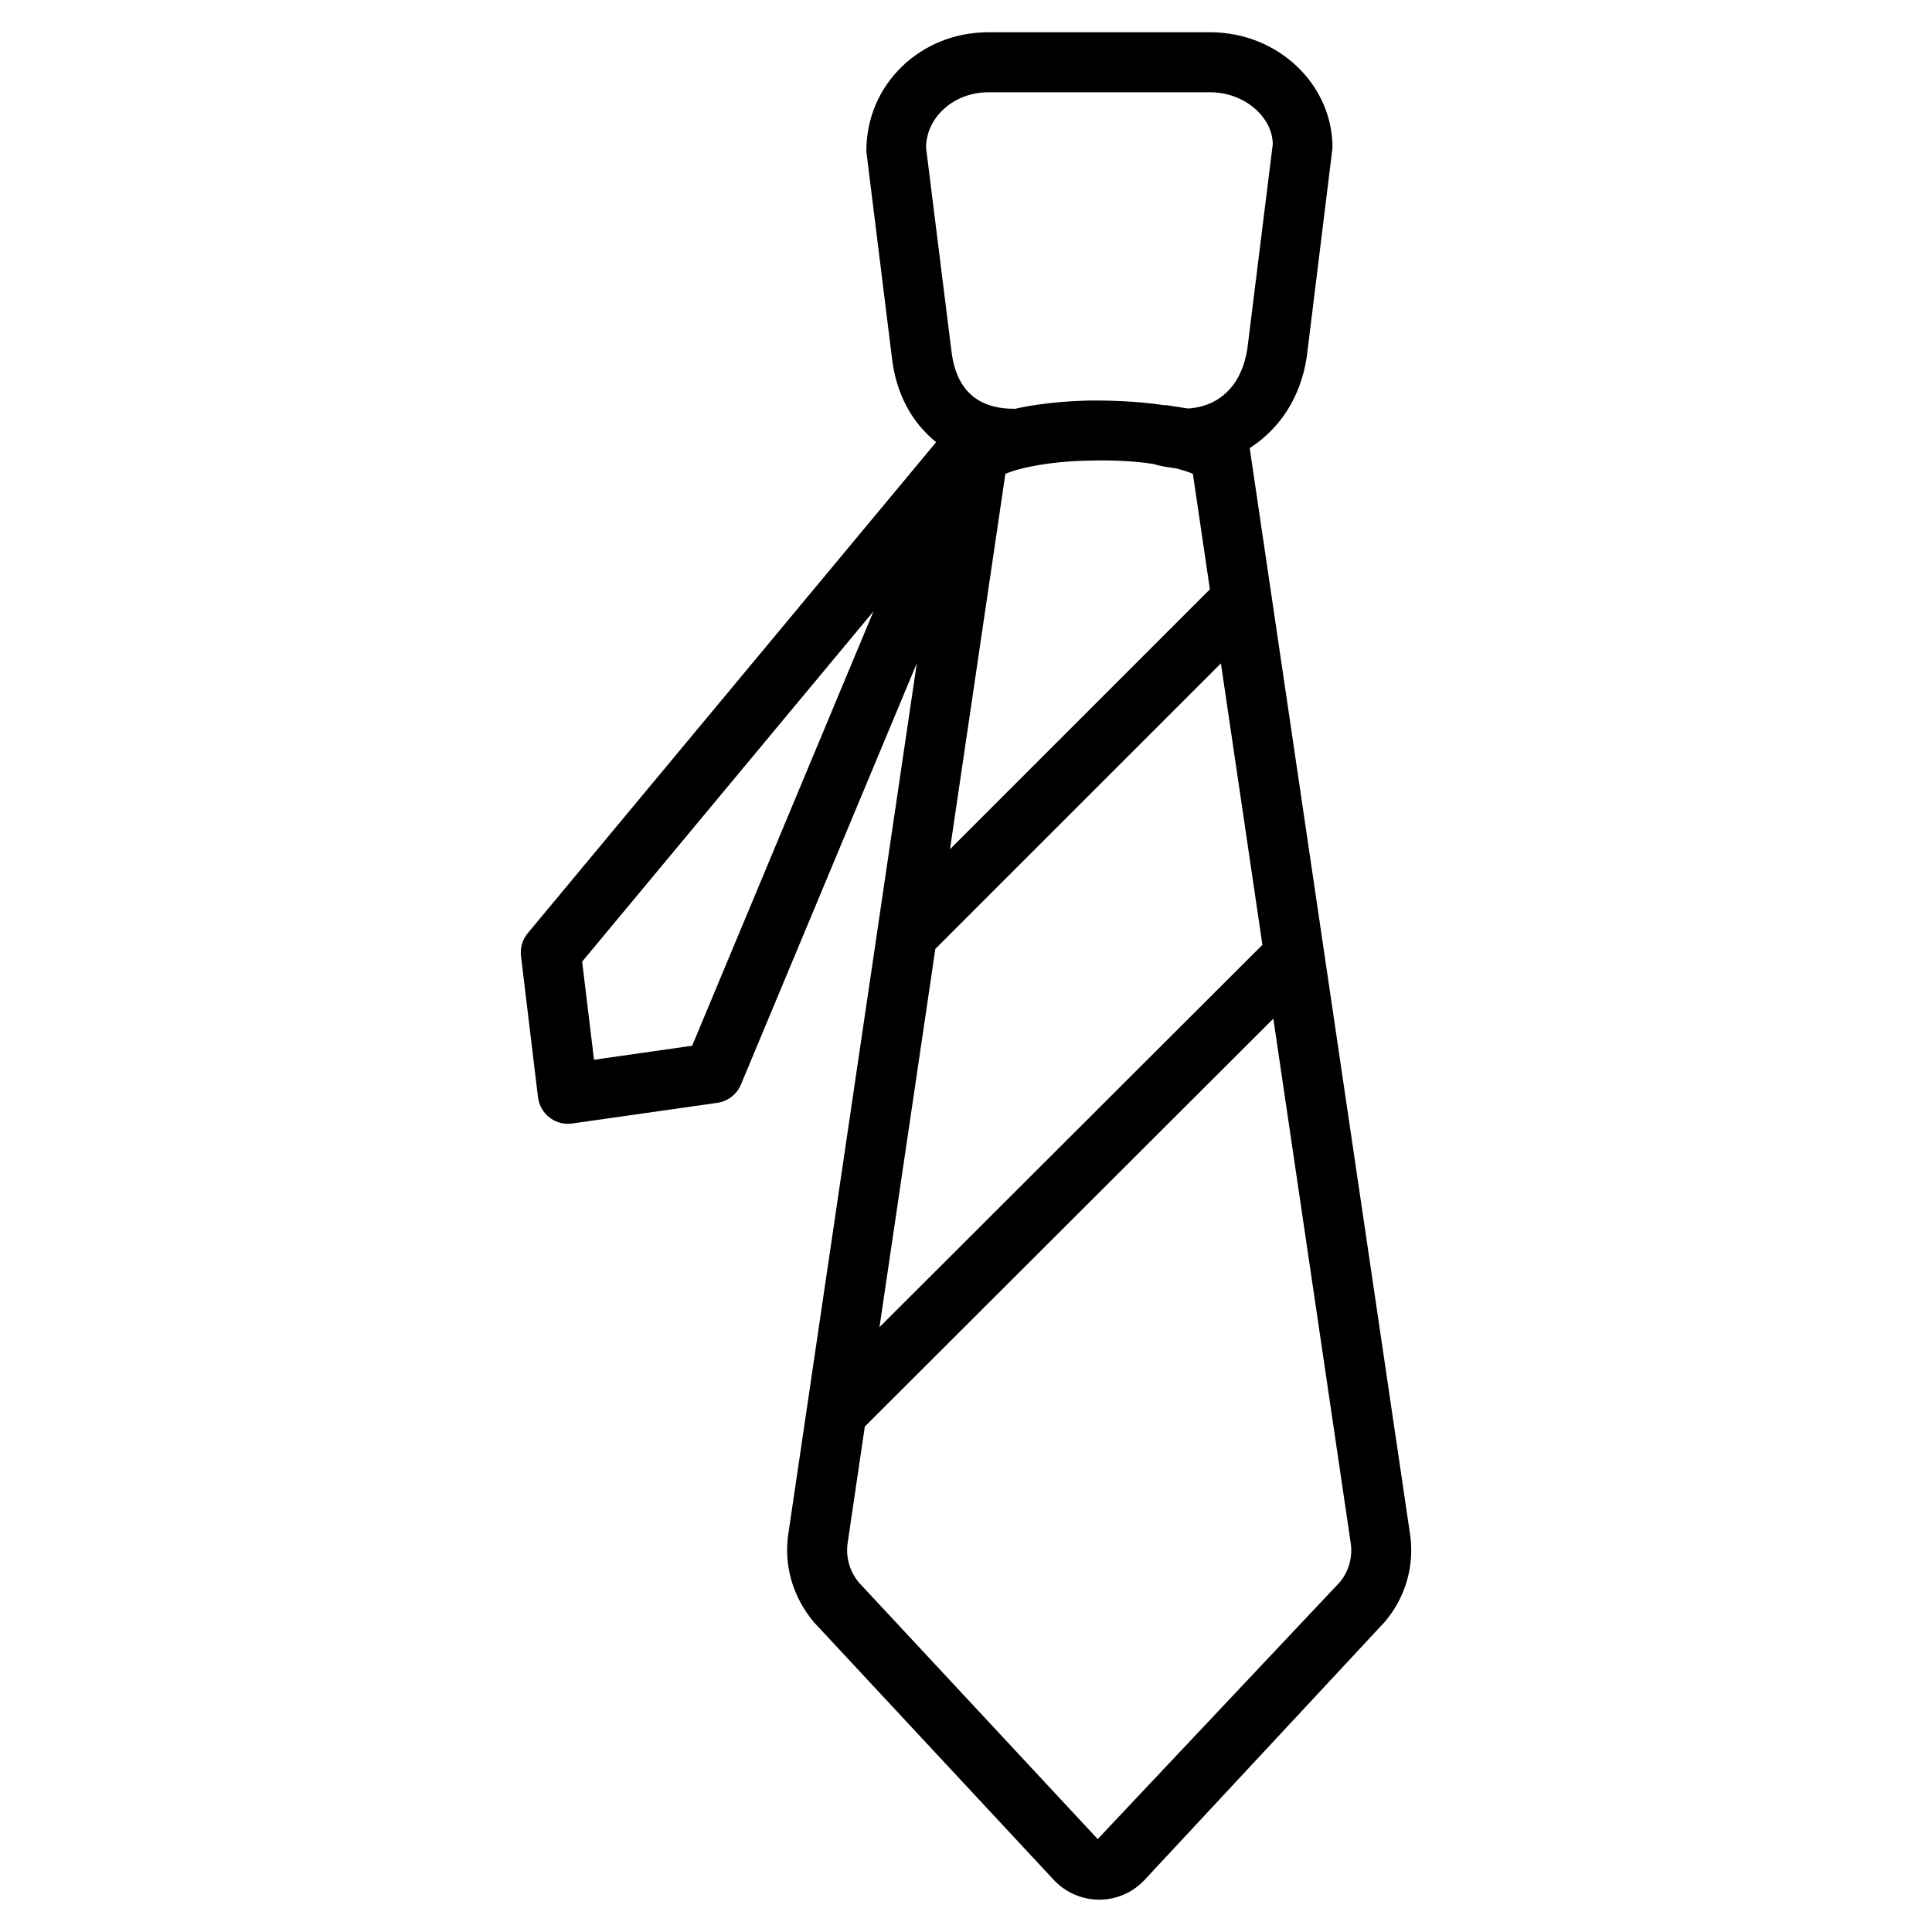 <?xml version="1.0" encoding="UTF-8"?>
<!-- Uploaded to: SVG Repo, www.svgrepo.com, Generator: SVG Repo Mixer Tools -->
<svg fill="#000000" width="800px" height="800px" version="1.1" viewBox="144 144 512 512" xmlns="http://www.w3.org/2000/svg">
 <path d="m517.68 550.59-42.32-286.66-0.168-1.176c7.789-5.039 13.457-13.184 15.113-24.184l6.824-55.418c0-16.879-14.527-30.605-32.41-30.605h-58.82c-17.863 0-32.391 13.73-32.309 31.594l6.738 54.328c1.07 9.91 5.375 17.551 11.754 22.715l-108.23 130.13c-1.406 1.68-2.035 3.863-1.785 6.047l4.512 37.449c0.273 2.121 1.363 4.051 3.066 5.352 1.406 1.07 3.086 1.66 4.828 1.66 0.379 0 0.734-0.043 1.133-0.082l38.52-5.481c2.769-0.398 5.121-2.227 6.215-4.809l46.625-111.68-34.07 230.85c-1.195 8.23 1.176 16.582 6.801 23.281l63.562 68.289c3.106 3.336 7.496 5.246 12.051 5.246 4.535 0 8.922-1.91 12.027-5.246l63.562-68.289 0.273-0.316c5.359-6.402 7.731-14.777 6.512-22.988zm-83.547-284.55c6.066-0.125 11.211 0.273 15.449 0.902 1.469 0.441 3.043 0.754 4.723 0.988l1.344 0.188c1.848 0.484 3.402 0.965 4.473 1.449l4.512 30.605-68.875 68.875 14.672-99.461c3.738-1.656 12.617-3.504 23.703-3.547zm-42.258 129.42 75.676-75.656 11 74.586-101.48 101.33zm-2.457-212.29c0-8.102 7.391-14.715 16.48-14.715h58.82c9.109 0 16.5 6.59 16.582 13.73l-6.738 54.223c-1.426 9.445-7.16 15.305-15.703 15.848l-6.004-0.922-0.062 0.082c-8.375-1.281-16.352-1.258-18.852-1.281-3.801 0.02-12.785 0.336-21.266 2.266v-0.082c-9.867 0-15.43-5.227-16.582-15.66zm-61.988 237.96-26.008 3.715-3.148-26.008 77.207-92.828zm171.69 142.1-64.215 68.141-63.293-67.992c-2.434-2.918-3.527-6.738-2.981-10.453l4.555-30.879 108.26-108.09 20.508 138.97c0.551 3.668-0.48 7.406-2.832 10.305z"/>
</svg>